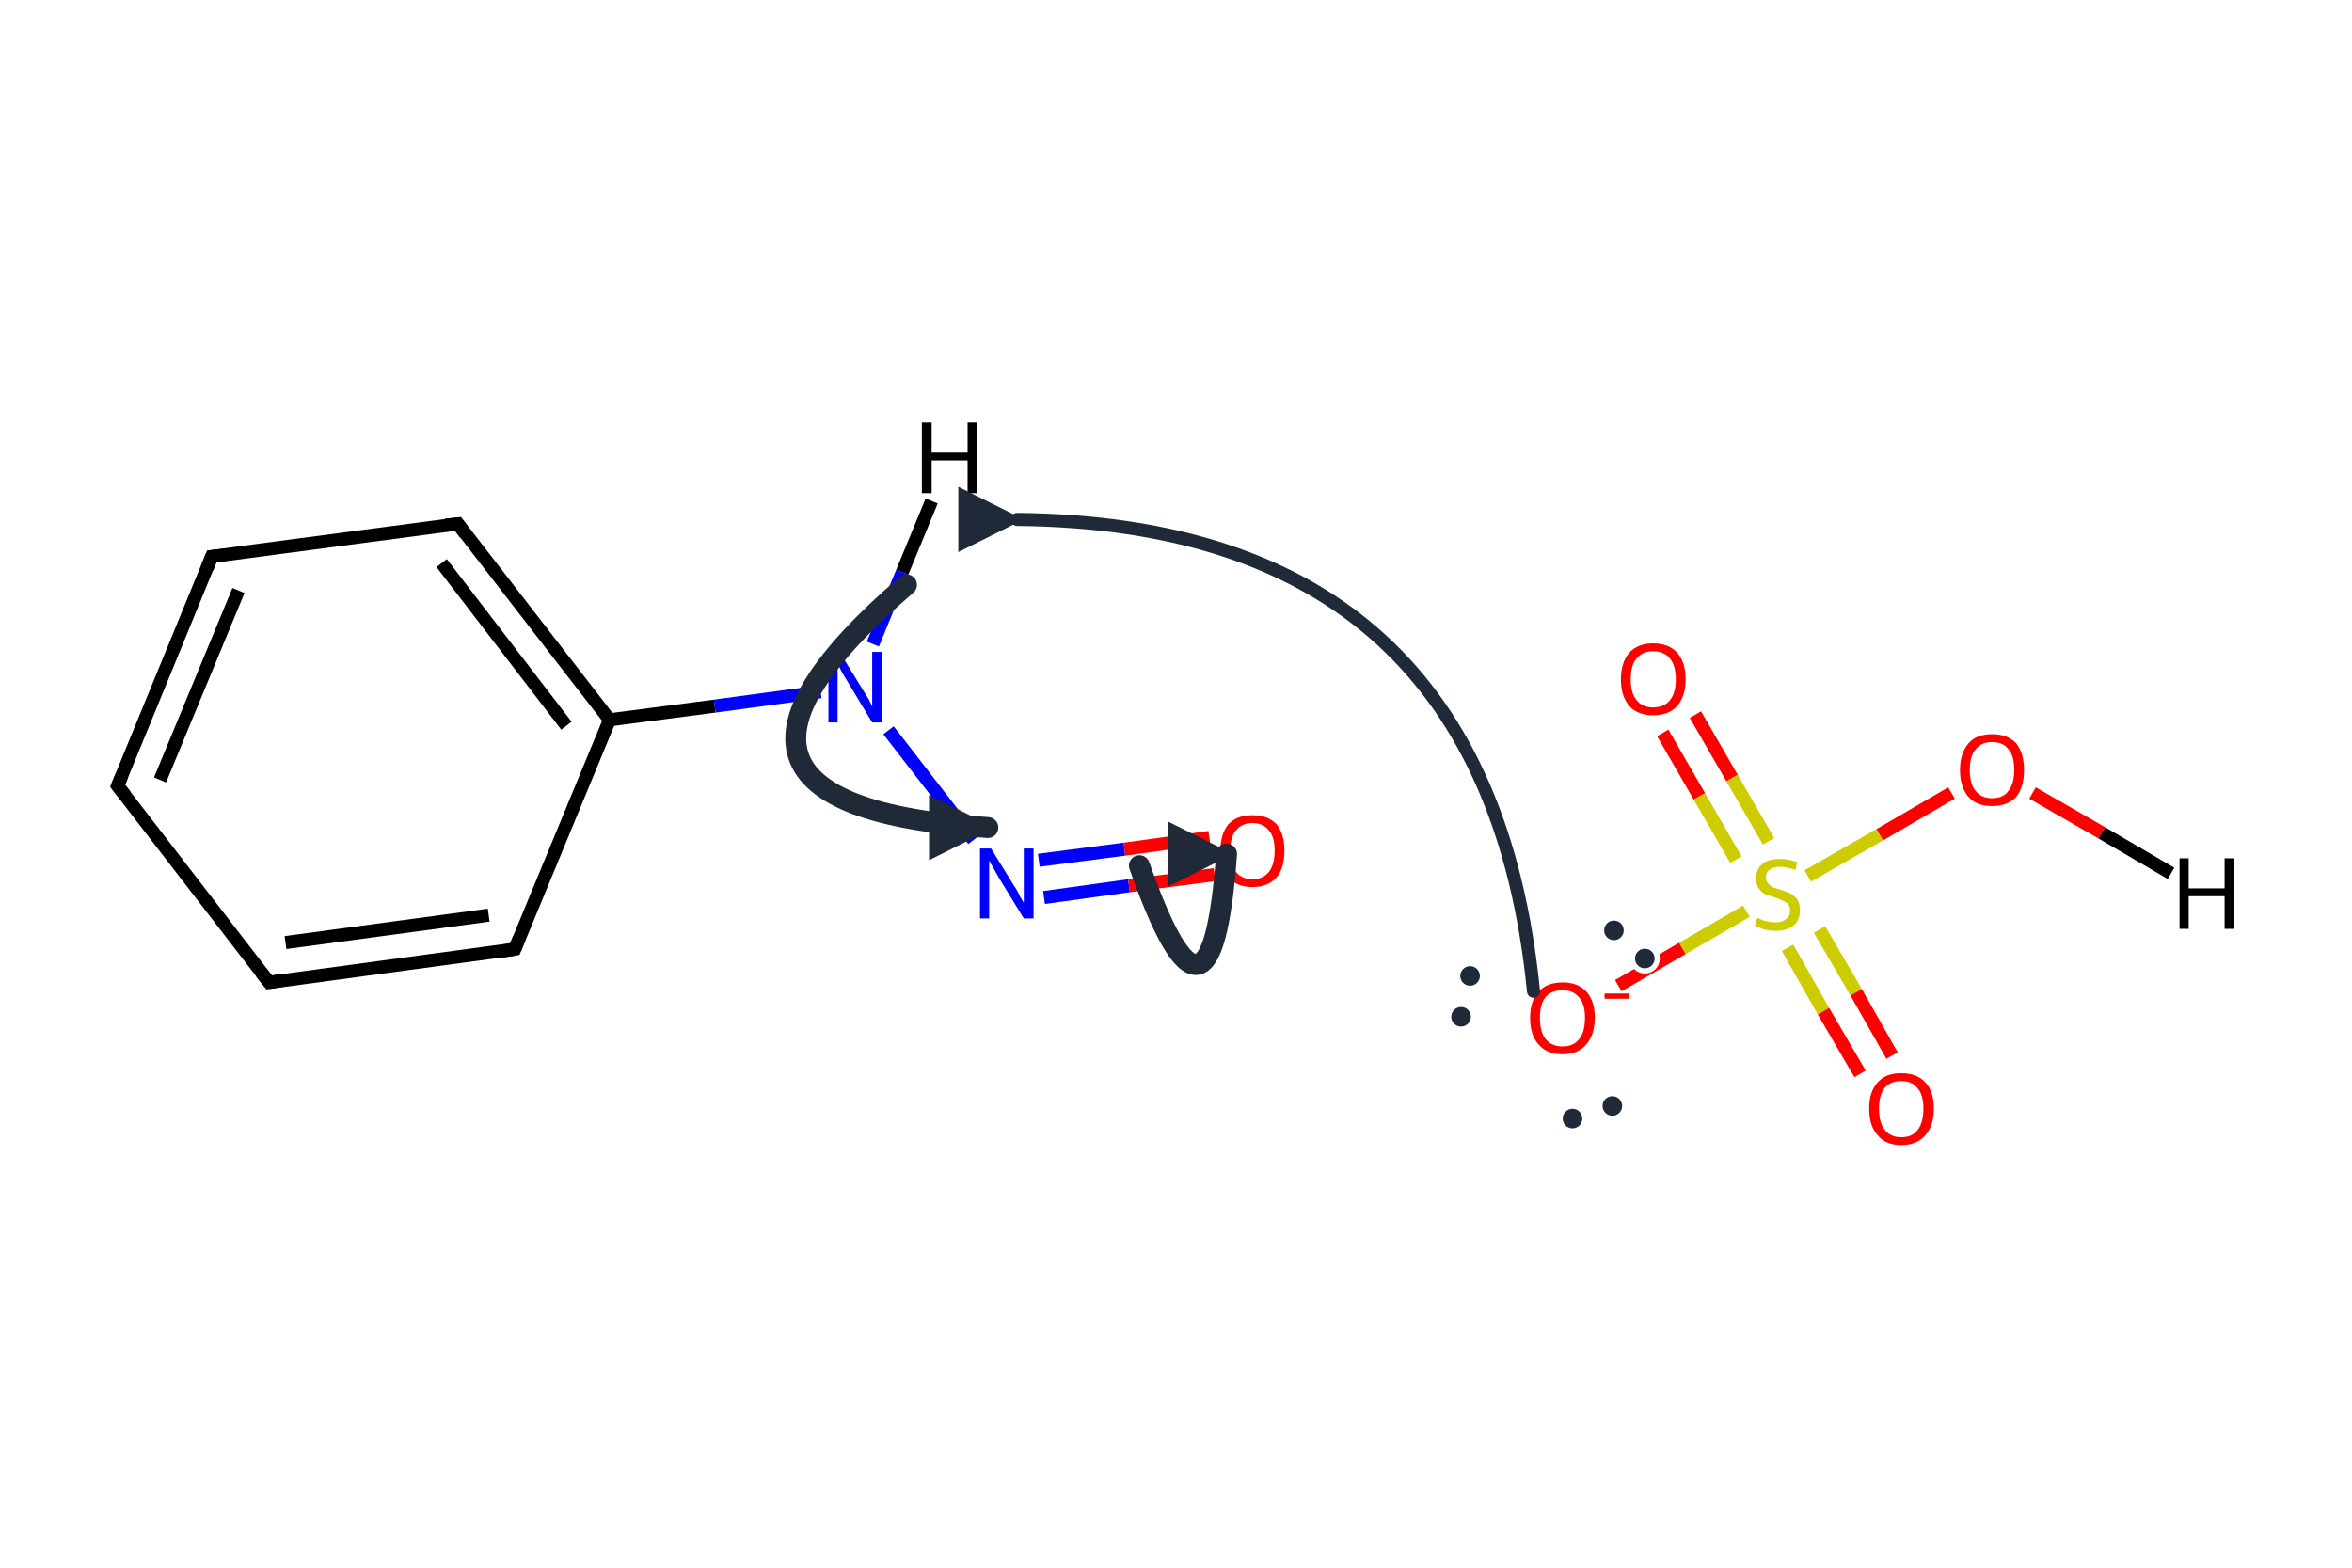 <?xml version='1.0' encoding='iso-8859-1'?>
<svg version='1.1' baseProfile='full'
              xmlns='http://www.w3.org/2000/svg'
                      xmlns:rdkit='http://www.rdkit.org/xml'
                      xmlns:xlink='http://www.w3.org/1999/xlink'
                  xml:space='preserve'
width='360px' height='240px' viewBox='0 0 360 240'>
<!-- END OF HEADER -->
<path class='bond-0 atom-0 atom-1' d='M 18.0,120.3 L 32.4,85.2' style='fill:none;fill-rule:evenodd;stroke:#000000;stroke-width:2.0px;stroke-linecap:butt;stroke-linejoin:miter;stroke-opacity:1' />
<path class='bond-0 atom-0 atom-1' d='M 24.5,119.4 L 36.5,90.4' style='fill:none;fill-rule:evenodd;stroke:#000000;stroke-width:2.0px;stroke-linecap:butt;stroke-linejoin:miter;stroke-opacity:1' />
<path class='bond-1 atom-1 atom-2' d='M 32.4,85.2 L 70.1,80.2' style='fill:none;fill-rule:evenodd;stroke:#000000;stroke-width:2.0px;stroke-linecap:butt;stroke-linejoin:miter;stroke-opacity:1' />
<path class='bond-2 atom-2 atom-3' d='M 70.1,80.2 L 93.3,110.2' style='fill:none;fill-rule:evenodd;stroke:#000000;stroke-width:2.0px;stroke-linecap:butt;stroke-linejoin:miter;stroke-opacity:1' />
<path class='bond-2 atom-2 atom-3' d='M 67.6,86.2 L 86.7,111.1' style='fill:none;fill-rule:evenodd;stroke:#000000;stroke-width:2.0px;stroke-linecap:butt;stroke-linejoin:miter;stroke-opacity:1' />
<path class='bond-3 atom-3 atom-4' d='M 93.3,110.2 L 78.8,145.3' style='fill:none;fill-rule:evenodd;stroke:#000000;stroke-width:2.0px;stroke-linecap:butt;stroke-linejoin:miter;stroke-opacity:1' />
<path class='bond-4 atom-4 atom-5' d='M 78.8,145.3 L 41.2,150.4' style='fill:none;fill-rule:evenodd;stroke:#000000;stroke-width:2.0px;stroke-linecap:butt;stroke-linejoin:miter;stroke-opacity:1' />
<path class='bond-4 atom-4 atom-5' d='M 74.8,140.1 L 43.7,144.3' style='fill:none;fill-rule:evenodd;stroke:#000000;stroke-width:2.0px;stroke-linecap:butt;stroke-linejoin:miter;stroke-opacity:1' />
<path class='bond-5 atom-3 atom-6' d='M 93.3,110.2 L 109.4,108.1' style='fill:none;fill-rule:evenodd;stroke:#000000;stroke-width:2.0px;stroke-linecap:butt;stroke-linejoin:miter;stroke-opacity:1' />
<path class='bond-5 atom-3 atom-6' d='M 109.4,108.1 L 125.6,105.9' style='fill:none;fill-rule:evenodd;stroke:#0000FF;stroke-width:2.0px;stroke-linecap:butt;stroke-linejoin:miter;stroke-opacity:1' />
<path class='bond-6 atom-5 atom-0' d='M 41.2,150.4 L 18.0,120.3' style='fill:none;fill-rule:evenodd;stroke:#000000;stroke-width:2.0px;stroke-linecap:butt;stroke-linejoin:miter;stroke-opacity:1' />
<path class='bond-7 atom-6 atom-7' d='M 136.0,111.8 L 149.0,128.6' style='fill:none;fill-rule:evenodd;stroke:#0000FF;stroke-width:2.0px;stroke-linecap:butt;stroke-linejoin:miter;stroke-opacity:1' />
<path class='bond-8 atom-7 atom-8' d='M 159.8,137.4 L 172.8,135.6' style='fill:none;fill-rule:evenodd;stroke:#0000FF;stroke-width:2.0px;stroke-linecap:butt;stroke-linejoin:miter;stroke-opacity:1' />
<path class='bond-8 atom-7 atom-8' d='M 172.8,135.6 L 185.9,133.9' style='fill:none;fill-rule:evenodd;stroke:#FF0000;stroke-width:2.0px;stroke-linecap:butt;stroke-linejoin:miter;stroke-opacity:1' />
<path class='bond-8 atom-7 atom-8' d='M 159.0,131.7 L 172.1,130.0' style='fill:none;fill-rule:evenodd;stroke:#0000FF;stroke-width:2.0px;stroke-linecap:butt;stroke-linejoin:miter;stroke-opacity:1' />
<path class='bond-8 atom-7 atom-8' d='M 172.1,130.0 L 185.1,128.2' style='fill:none;fill-rule:evenodd;stroke:#FF0000;stroke-width:2.0px;stroke-linecap:butt;stroke-linejoin:miter;stroke-opacity:1' />
<path class='bond-9 atom-6 atom-9' d='M 133.6,98.6 L 138.1,87.6' style='fill:none;fill-rule:evenodd;stroke:#0000FF;stroke-width:2.0px;stroke-linecap:butt;stroke-linejoin:miter;stroke-opacity:1' />
<path class='bond-9 atom-6 atom-9' d='M 138.1,87.6 L 142.6,76.7' style='fill:none;fill-rule:evenodd;stroke:#000000;stroke-width:2.0px;stroke-linecap:butt;stroke-linejoin:miter;stroke-opacity:1' />
<path class='bond-10 atom-10 atom-11' d='M 298.7,121.4 L 287.7,127.8' style='fill:none;fill-rule:evenodd;stroke:#FF0000;stroke-width:2.0px;stroke-linecap:butt;stroke-linejoin:miter;stroke-opacity:1' />
<path class='bond-10 atom-10 atom-11' d='M 287.7,127.8 L 276.7,134.1' style='fill:none;fill-rule:evenodd;stroke:#CCCC00;stroke-width:2.0px;stroke-linecap:butt;stroke-linejoin:miter;stroke-opacity:1' />
<path class='bond-11 atom-11 atom-12' d='M 270.7,128.8 L 265.1,119.1' style='fill:none;fill-rule:evenodd;stroke:#CCCC00;stroke-width:2.0px;stroke-linecap:butt;stroke-linejoin:miter;stroke-opacity:1' />
<path class='bond-11 atom-11 atom-12' d='M 265.1,119.1 L 259.5,109.4' style='fill:none;fill-rule:evenodd;stroke:#FF0000;stroke-width:2.0px;stroke-linecap:butt;stroke-linejoin:miter;stroke-opacity:1' />
<path class='bond-11 atom-11 atom-12' d='M 265.7,131.6 L 260.1,121.9' style='fill:none;fill-rule:evenodd;stroke:#CCCC00;stroke-width:2.0px;stroke-linecap:butt;stroke-linejoin:miter;stroke-opacity:1' />
<path class='bond-11 atom-11 atom-12' d='M 260.1,121.9 L 254.5,112.2' style='fill:none;fill-rule:evenodd;stroke:#FF0000;stroke-width:2.0px;stroke-linecap:butt;stroke-linejoin:miter;stroke-opacity:1' />
<path class='bond-12 atom-11 atom-13' d='M 273.6,145.1 L 279.1,154.8' style='fill:none;fill-rule:evenodd;stroke:#CCCC00;stroke-width:2.0px;stroke-linecap:butt;stroke-linejoin:miter;stroke-opacity:1' />
<path class='bond-12 atom-11 atom-13' d='M 279.1,154.8 L 284.7,164.4' style='fill:none;fill-rule:evenodd;stroke:#FF0000;stroke-width:2.0px;stroke-linecap:butt;stroke-linejoin:miter;stroke-opacity:1' />
<path class='bond-12 atom-11 atom-13' d='M 278.5,142.3 L 284.1,151.9' style='fill:none;fill-rule:evenodd;stroke:#CCCC00;stroke-width:2.0px;stroke-linecap:butt;stroke-linejoin:miter;stroke-opacity:1' />
<path class='bond-12 atom-11 atom-13' d='M 284.1,151.9 L 289.6,161.6' style='fill:none;fill-rule:evenodd;stroke:#FF0000;stroke-width:2.0px;stroke-linecap:butt;stroke-linejoin:miter;stroke-opacity:1' />
<path class='bond-13 atom-11 atom-14' d='M 267.3,139.5 L 257.5,145.2' style='fill:none;fill-rule:evenodd;stroke:#CCCC00;stroke-width:2.0px;stroke-linecap:butt;stroke-linejoin:miter;stroke-opacity:1' />
<path class='bond-13 atom-11 atom-14' d='M 257.5,145.2 L 247.7,150.9' style='fill:none;fill-rule:evenodd;stroke:#FF0000;stroke-width:2.0px;stroke-linecap:butt;stroke-linejoin:miter;stroke-opacity:1' />
<path class='bond-14 atom-10 atom-15' d='M 311.1,121.4 L 321.7,127.5' style='fill:none;fill-rule:evenodd;stroke:#FF0000;stroke-width:2.0px;stroke-linecap:butt;stroke-linejoin:miter;stroke-opacity:1' />
<path class='bond-14 atom-10 atom-15' d='M 321.7,127.5 L 332.3,133.7' style='fill:none;fill-rule:evenodd;stroke:#000000;stroke-width:2.0px;stroke-linecap:butt;stroke-linejoin:miter;stroke-opacity:1' />
<path d='M 18.7,118.6 L 18.0,120.3 L 19.2,121.8' style='fill:none;stroke:#000000;stroke-width:2.0px;stroke-linecap:butt;stroke-linejoin:miter;stroke-miterlimit:10;stroke-opacity:1;' />
<path d='M 31.7,87.0 L 32.4,85.2 L 34.3,85.0' style='fill:none;stroke:#000000;stroke-width:2.0px;stroke-linecap:butt;stroke-linejoin:miter;stroke-miterlimit:10;stroke-opacity:1;' />
<path d='M 68.2,80.4 L 70.1,80.2 L 71.2,81.7' style='fill:none;stroke:#000000;stroke-width:2.0px;stroke-linecap:butt;stroke-linejoin:miter;stroke-miterlimit:10;stroke-opacity:1;' />
<path d='M 79.5,143.6 L 78.8,145.3 L 76.9,145.6' style='fill:none;stroke:#000000;stroke-width:2.0px;stroke-linecap:butt;stroke-linejoin:miter;stroke-miterlimit:10;stroke-opacity:1;' />
<path d='M 43.1,150.1 L 41.2,150.4 L 40.0,148.9' style='fill:none;stroke:#000000;stroke-width:2.0px;stroke-linecap:butt;stroke-linejoin:miter;stroke-miterlimit:10;stroke-opacity:1;' />
<path class='atom-6' d='M 128.5 99.8
L 132.0 105.5
Q 132.4 106.1, 133.0 107.1
Q 133.5 108.1, 133.5 108.2
L 133.5 99.8
L 135.0 99.8
L 135.0 110.6
L 133.5 110.6
L 129.7 104.3
Q 129.3 103.6, 128.8 102.8
Q 128.4 101.9, 128.2 101.7
L 128.2 110.6
L 126.8 110.6
L 126.8 99.8
L 128.5 99.8
' fill='#0000FF'/>
<path class='atom-7' d='M 151.7 129.9
L 155.2 135.6
Q 155.6 136.1, 156.1 137.2
Q 156.7 138.2, 156.7 138.2
L 156.7 129.9
L 158.2 129.9
L 158.2 140.6
L 156.7 140.6
L 152.9 134.4
Q 152.5 133.7, 152.0 132.8
Q 151.5 132.0, 151.4 131.7
L 151.4 140.6
L 150.0 140.6
L 150.0 129.9
L 151.7 129.9
' fill='#0000FF'/>
<path class='atom-8' d='M 186.8 130.2
Q 186.8 127.7, 188.0 126.2
Q 189.3 124.8, 191.7 124.8
Q 194.1 124.8, 195.4 126.2
Q 196.6 127.7, 196.6 130.2
Q 196.6 132.9, 195.4 134.3
Q 194.1 135.8, 191.7 135.8
Q 189.3 135.8, 188.0 134.3
Q 186.8 132.9, 186.8 130.2
M 191.7 134.6
Q 193.3 134.6, 194.2 133.5
Q 195.1 132.4, 195.1 130.2
Q 195.1 128.1, 194.2 127.1
Q 193.3 126.0, 191.7 126.0
Q 190.1 126.0, 189.2 127.1
Q 188.3 128.1, 188.3 130.2
Q 188.3 132.4, 189.2 133.5
Q 190.1 134.6, 191.7 134.6
' fill='#FF0000'/>
<path class='atom-9' d='M 141.1 64.7
L 142.6 64.7
L 142.6 69.3
L 148.1 69.3
L 148.1 64.7
L 149.5 64.7
L 149.5 75.5
L 148.1 75.5
L 148.1 70.5
L 142.6 70.5
L 142.6 75.5
L 141.1 75.5
L 141.1 64.7
' fill='#000000'/>
<path class='atom-10' d='M 300.0 117.9
Q 300.0 115.3, 301.3 113.8
Q 302.5 112.4, 304.9 112.4
Q 307.3 112.4, 308.6 113.8
Q 309.8 115.3, 309.8 117.9
Q 309.8 120.5, 308.6 122.0
Q 307.3 123.4, 304.9 123.4
Q 302.5 123.4, 301.3 122.0
Q 300.0 120.5, 300.0 117.9
M 304.9 122.2
Q 306.6 122.2, 307.4 121.1
Q 308.3 120.0, 308.3 117.9
Q 308.3 115.7, 307.4 114.7
Q 306.6 113.6, 304.9 113.6
Q 303.3 113.6, 302.4 114.7
Q 301.5 115.7, 301.5 117.9
Q 301.5 120.0, 302.4 121.1
Q 303.3 122.2, 304.9 122.2
' fill='#FF0000'/>
<path class='atom-11' d='M 269.0 140.5
Q 269.1 140.5, 269.6 140.8
Q 270.1 141.0, 270.7 141.1
Q 271.2 141.2, 271.8 141.2
Q 272.8 141.2, 273.4 140.7
Q 274.0 140.2, 274.0 139.4
Q 274.0 138.8, 273.7 138.4
Q 273.4 138.1, 272.9 137.9
Q 272.5 137.7, 271.7 137.4
Q 270.8 137.1, 270.2 136.9
Q 269.6 136.6, 269.2 136.0
Q 268.8 135.4, 268.8 134.5
Q 268.8 133.1, 269.7 132.3
Q 270.6 131.5, 272.5 131.5
Q 273.7 131.5, 275.1 132.0
L 274.8 133.2
Q 273.5 132.7, 272.5 132.7
Q 271.5 132.7, 270.9 133.1
Q 270.3 133.5, 270.3 134.3
Q 270.3 134.9, 270.6 135.2
Q 270.9 135.6, 271.3 135.8
Q 271.8 136.0, 272.5 136.2
Q 273.5 136.5, 274.1 136.8
Q 274.6 137.1, 275.1 137.7
Q 275.5 138.3, 275.5 139.4
Q 275.5 140.9, 274.5 141.7
Q 273.5 142.5, 271.8 142.5
Q 270.9 142.5, 270.1 142.3
Q 269.4 142.1, 268.6 141.7
L 269.0 140.5
' fill='#CCCC00'/>
<path class='atom-12' d='M 248.1 104.0
Q 248.1 101.4, 249.4 99.9
Q 250.7 98.5, 253.0 98.5
Q 255.4 98.5, 256.7 99.9
Q 258.0 101.4, 258.0 104.0
Q 258.0 106.6, 256.7 108.1
Q 255.4 109.5, 253.0 109.5
Q 250.7 109.5, 249.4 108.1
Q 248.1 106.6, 248.1 104.0
M 253.0 108.3
Q 254.7 108.3, 255.6 107.2
Q 256.5 106.1, 256.5 104.0
Q 256.5 101.9, 255.6 100.8
Q 254.7 99.7, 253.0 99.7
Q 251.4 99.7, 250.5 100.8
Q 249.6 101.8, 249.6 104.0
Q 249.6 106.1, 250.5 107.2
Q 251.4 108.3, 253.0 108.3
' fill='#FF0000'/>
<path class='atom-13' d='M 286.1 169.7
Q 286.1 167.1, 287.4 165.7
Q 288.6 164.3, 291.0 164.3
Q 293.4 164.3, 294.7 165.7
Q 296.0 167.1, 296.0 169.7
Q 296.0 172.3, 294.7 173.8
Q 293.4 175.3, 291.0 175.3
Q 288.6 175.3, 287.4 173.8
Q 286.1 172.4, 286.1 169.7
M 291.0 174.1
Q 292.7 174.1, 293.5 173.0
Q 294.4 171.9, 294.4 169.7
Q 294.4 167.6, 293.5 166.6
Q 292.7 165.5, 291.0 165.5
Q 289.4 165.5, 288.5 166.5
Q 287.6 167.6, 287.6 169.7
Q 287.6 171.9, 288.5 173.0
Q 289.4 174.1, 291.0 174.1
' fill='#FF0000'/>
<path class='atom-14' d='M 234.2 155.8
Q 234.2 153.2, 235.5 151.8
Q 236.8 150.4, 239.2 150.4
Q 241.5 150.4, 242.8 151.8
Q 244.1 153.2, 244.1 155.8
Q 244.1 158.4, 242.8 159.9
Q 241.5 161.4, 239.2 161.4
Q 236.8 161.4, 235.5 159.9
Q 234.2 158.5, 234.2 155.8
M 239.2 160.2
Q 240.8 160.2, 241.7 159.1
Q 242.6 158.0, 242.6 155.8
Q 242.6 153.7, 241.7 152.7
Q 240.8 151.6, 239.2 151.6
Q 237.5 151.6, 236.6 152.6
Q 235.7 153.7, 235.7 155.8
Q 235.7 158.0, 236.6 159.1
Q 237.5 160.2, 239.2 160.2
' fill='#FF0000'/>
<path class='atom-14' d='M 245.6 152.1
L 249.3 152.1
L 249.3 152.9
L 245.6 152.9
L 245.6 152.1
' fill='#FF0000'/>
<path class='atom-15' d='M 333.6 131.4
L 335.0 131.4
L 335.0 136.0
L 340.5 136.0
L 340.5 131.4
L 342.0 131.4
L 342.0 142.2
L 340.5 142.2
L 340.5 137.2
L 335.0 137.2
L 335.0 142.2
L 333.6 142.2
L 333.6 131.4
' fill='#000000'/>
<defs><marker id='rdk-mech-arrowhead' viewBox='0 0 10 10' refX='9' refY='5' markerUnits='userSpaceOnUse' markerWidth='10' markerHeight='10' orient='auto'><path d='M 0 0 L 10 5 L 0 10 z' fill='#1f2937' /></marker><marker id='rdk-mech-fishhook' viewBox='0 0 10 10' refX='9' refY='5' markerUnits='userSpaceOnUse' markerWidth='10' markerHeight='10' orient='auto'><path d='M 0 2 C 5 2, 8 4, 10 5' stroke='#1f2937' stroke-width='2' fill='none' stroke-linecap='round' /></marker></defs><g class='mechanism-electrons'><circle cx='251.76' cy='146.74' r='1.9' fill='#1f2937' stroke='#ffffff' stroke-width='0.8' /><circle cx='247.03' cy='142.43' r='1.9' fill='#1f2937' stroke='#ffffff' stroke-width='0.8' /><circle cx='240.69' cy='171.24' r='1.9' fill='#1f2937' stroke='#ffffff' stroke-width='0.8' /><circle cx='246.79' cy='169.31' r='1.9' fill='#1f2937' stroke='#ffffff' stroke-width='0.8' /><circle cx='225.01' cy='149.41' r='1.9' fill='#1f2937' stroke='#ffffff' stroke-width='0.8' /><circle cx='223.63' cy='155.66' r='1.9' fill='#1f2937' stroke='#ffffff' stroke-width='0.8' /></g><g class='mechanism-arrows'><path d='M 234.72 151.75 Q 227.58 80.20 155.68 79.52' stroke='#1f2937' stroke-width='2.0' fill='none' stroke-linecap='round' marker-end='url(#rdk-mech-arrowhead)' style='pointer-events:none' /><path d='M 138.75 89.53 Q 99.47 123.36 151.20 126.69' stroke='#1f2937' stroke-width='3.2' fill='none' stroke-linecap='round' marker-end='url(#rdk-mech-arrowhead)' style='pointer-events:none' /><path d='M 174.40 132.53 Q 185.36 163.67 187.74 130.75' stroke='#1f2937' stroke-width='3.2' fill='none' stroke-linecap='round' marker-end='url(#rdk-mech-arrowhead)' style='pointer-events:none' /></g></svg>